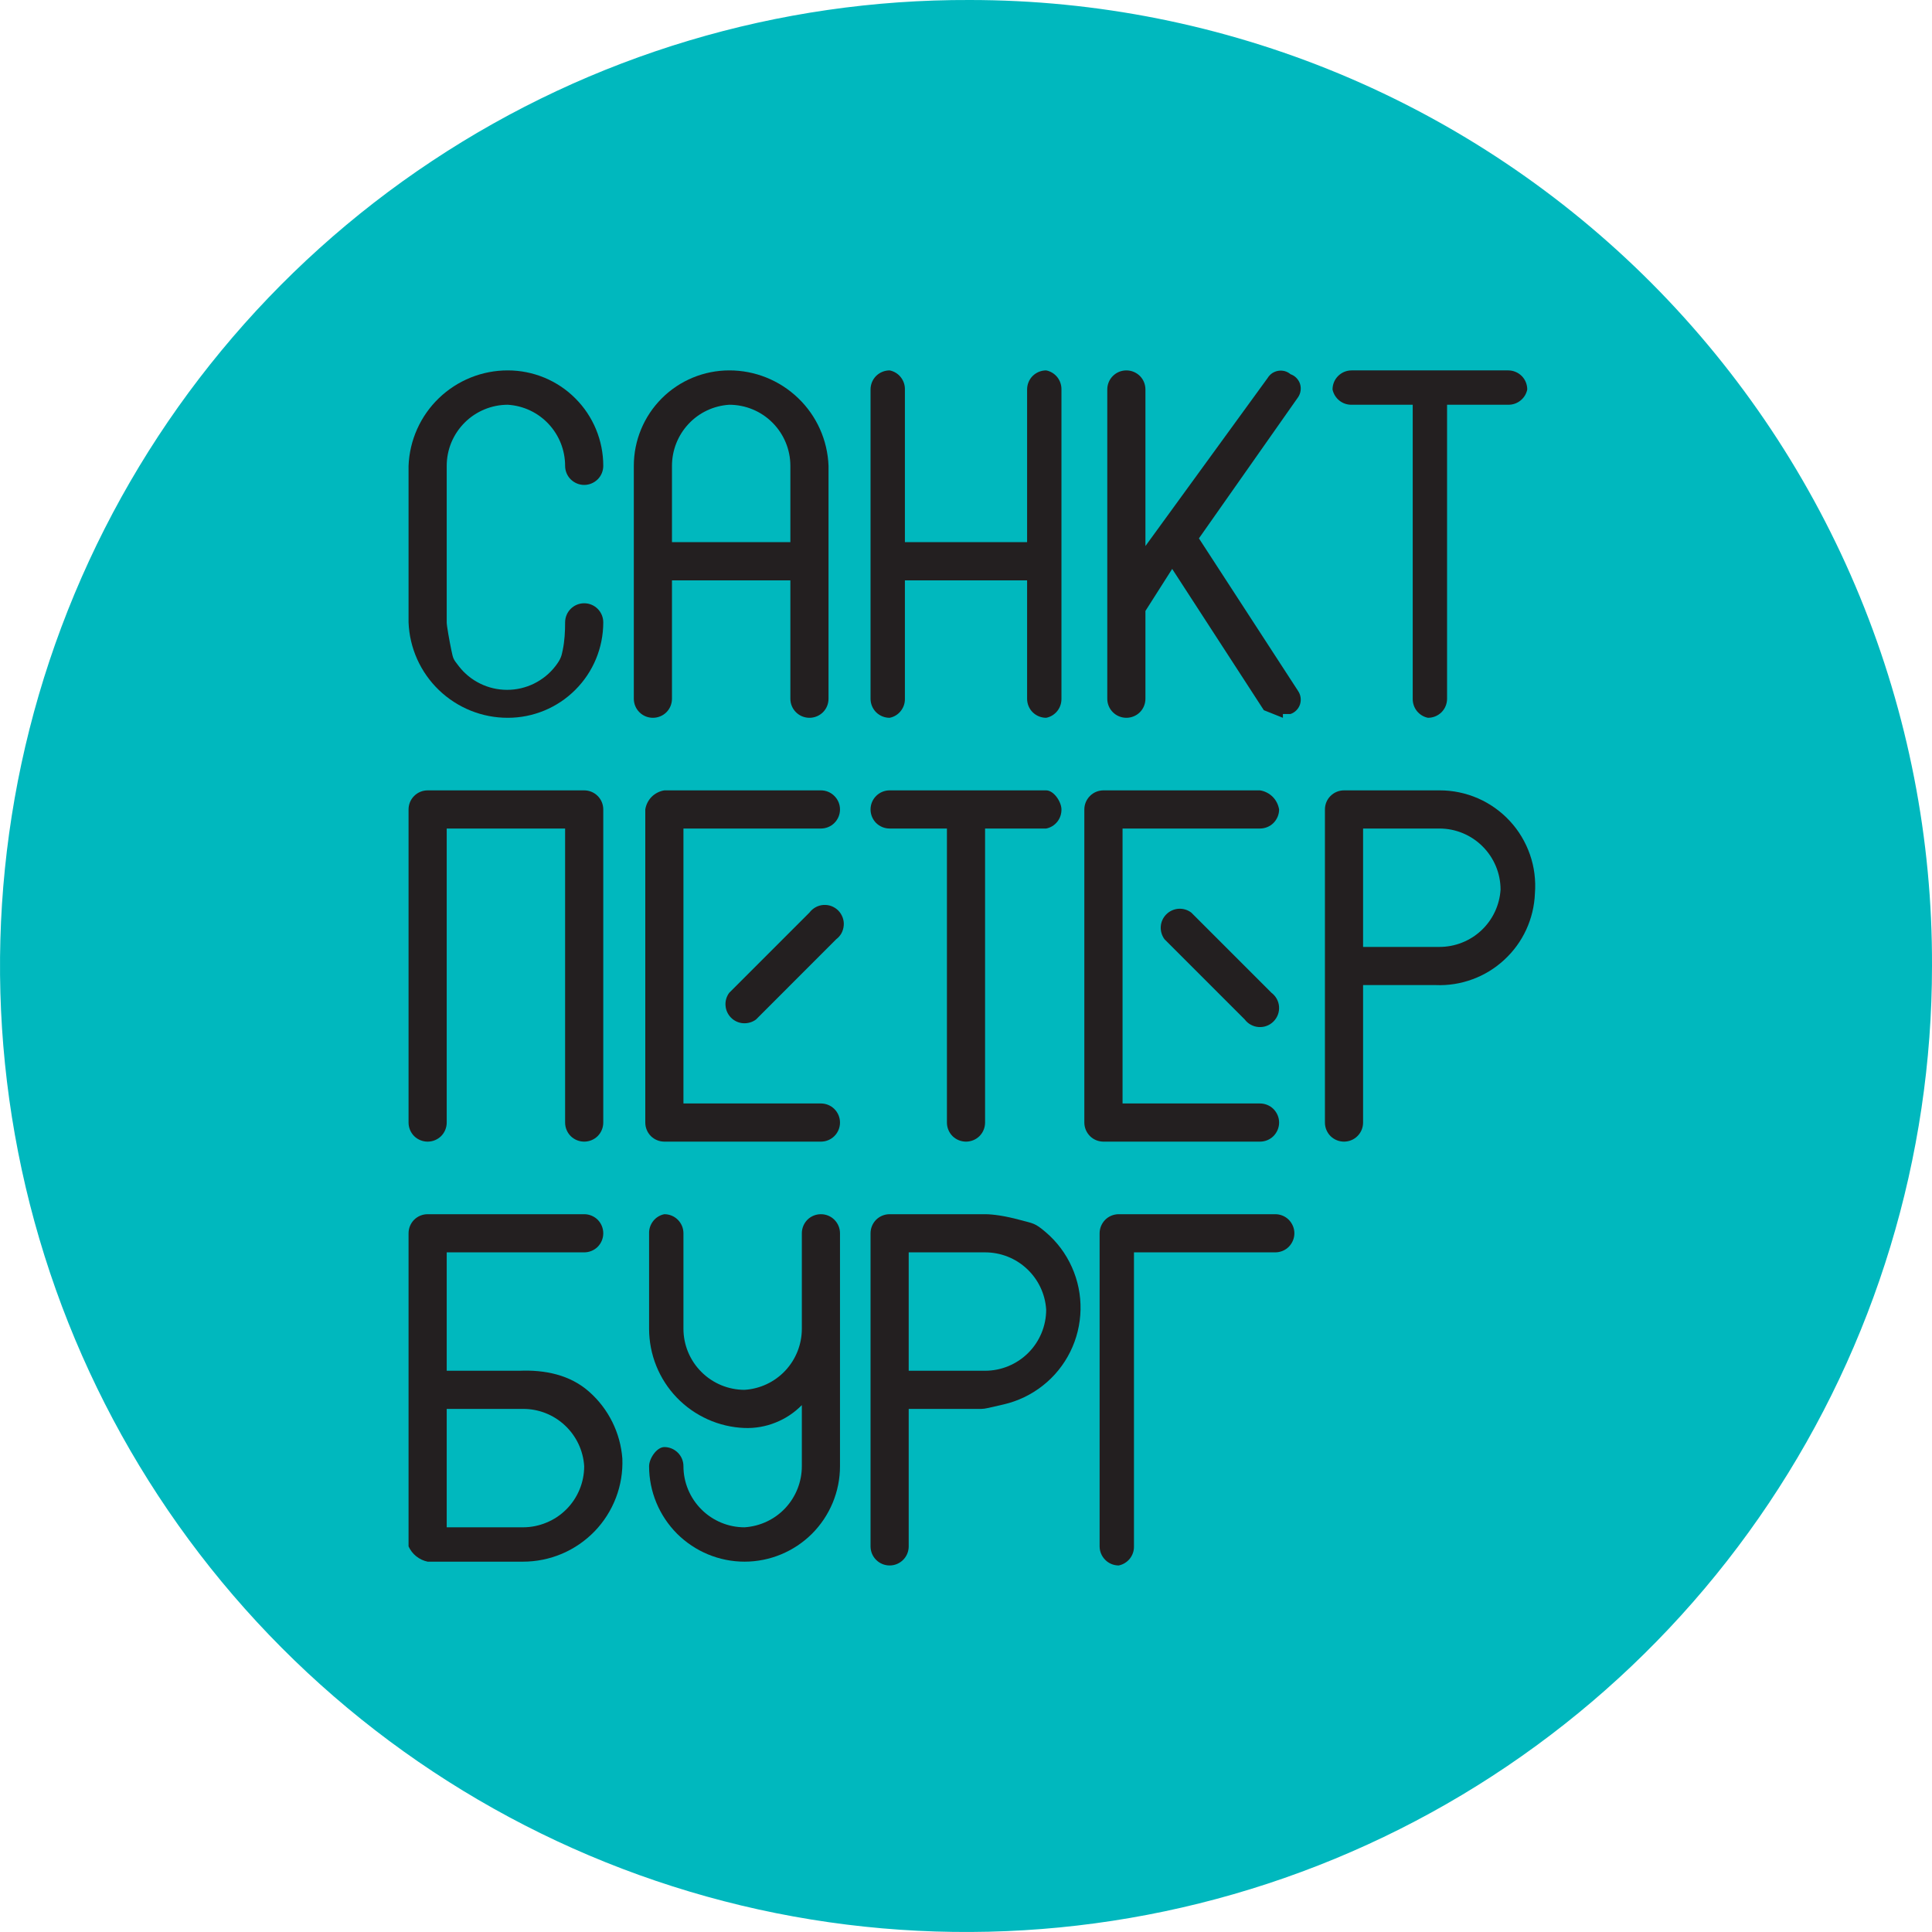 <?xml version="1.0" encoding="UTF-8"?> <svg xmlns="http://www.w3.org/2000/svg" width="32" height="32" viewBox="0 0 32 32" fill="none"> <path d="M32 16C32 19.167 31.06 22.263 29.299 24.896C27.538 27.528 25.035 29.579 22.108 30.788C19.181 31.997 15.961 32.31 12.855 31.688C9.75 31.065 6.899 29.535 4.664 27.291C2.429 25.047 0.91 22.19 0.3 19.082C-0.31 15.975 0.015 12.756 1.236 9.833C2.457 6.911 4.517 4.416 7.157 2.666C9.796 0.915 12.896 -0.012 16.063 0C18.161 0 20.239 0.414 22.177 1.219C24.114 2.024 25.874 3.204 27.355 4.69C28.835 6.177 30.008 7.941 30.805 9.882C31.602 11.823 32.008 13.902 32 16Z" fill="#00B8BE"></path> <path d="M6.767 10.308V7.716C6.783 7.291 6.964 6.888 7.27 6.594C7.577 6.299 7.986 6.134 8.411 6.135C8.83 6.135 9.233 6.301 9.529 6.598C9.826 6.894 9.992 7.296 9.992 7.716C9.992 7.799 9.959 7.88 9.9 7.939C9.84 7.998 9.76 8.032 9.676 8.032C9.592 8.032 9.512 7.998 9.452 7.939C9.393 7.88 9.36 7.799 9.36 7.716C9.36 7.458 9.262 7.21 9.086 7.022C8.91 6.833 8.668 6.72 8.411 6.704C8.278 6.704 8.147 6.73 8.024 6.781C7.901 6.832 7.79 6.906 7.696 7C7.602 7.094 7.527 7.206 7.476 7.328C7.425 7.451 7.399 7.583 7.399 7.716V10.308C7.399 10.366 7.444 10.614 7.475 10.765C7.507 10.916 7.505 10.913 7.6 11.035C7.694 11.157 7.815 11.255 7.954 11.323C8.092 11.391 8.245 11.426 8.399 11.426C8.553 11.426 8.705 11.391 8.844 11.323C8.982 11.255 9.104 11.157 9.198 11.035C9.293 10.913 9.301 10.861 9.321 10.765C9.352 10.614 9.36 10.462 9.36 10.308C9.36 10.225 9.393 10.144 9.452 10.085C9.512 10.025 9.592 9.992 9.676 9.992C9.76 9.992 9.84 10.025 9.9 10.085C9.959 10.144 9.992 10.225 9.992 10.308C9.992 10.728 9.826 11.13 9.529 11.426C9.233 11.723 8.83 11.889 8.411 11.889C7.986 11.89 7.577 11.725 7.27 11.43C6.964 11.136 6.783 10.733 6.767 10.308Z" fill="#231F20"></path> <path d="M13.091 11.573V9.613H11.13V11.573C11.13 11.657 11.097 11.738 11.038 11.797C10.979 11.856 10.898 11.889 10.814 11.889C10.73 11.889 10.65 11.856 10.591 11.797C10.531 11.738 10.498 11.657 10.498 11.573V7.716C10.498 7.296 10.665 6.894 10.961 6.598C11.258 6.301 11.66 6.135 12.079 6.135C12.504 6.134 12.913 6.299 13.22 6.594C13.527 6.888 13.707 7.291 13.723 7.716V11.573C13.723 11.657 13.69 11.738 13.631 11.797C13.571 11.856 13.491 11.889 13.407 11.889C13.323 11.889 13.243 11.856 13.184 11.797C13.124 11.738 13.091 11.657 13.091 11.573ZM13.091 7.716C13.091 7.447 12.984 7.19 12.794 7C12.605 6.81 12.347 6.704 12.079 6.704C11.822 6.72 11.58 6.833 11.404 7.022C11.228 7.21 11.13 7.458 11.13 7.716V8.98H13.091V7.716Z" fill="#231F20"></path> <path d="M17.012 11.573V9.613H14.988V11.573C14.99 11.647 14.965 11.719 14.919 11.777C14.873 11.835 14.808 11.875 14.735 11.889C14.651 11.889 14.571 11.856 14.511 11.797C14.452 11.738 14.419 11.657 14.419 11.573V6.451C14.419 6.367 14.452 6.286 14.511 6.227C14.571 6.168 14.651 6.135 14.735 6.135C14.808 6.149 14.873 6.189 14.919 6.247C14.965 6.305 14.99 6.377 14.988 6.451V8.98H17.012V6.451C17.012 6.367 17.045 6.286 17.104 6.227C17.164 6.168 17.244 6.135 17.328 6.135C17.401 6.149 17.465 6.189 17.512 6.247C17.558 6.305 17.582 6.377 17.581 6.451V11.573C17.582 11.647 17.558 11.719 17.512 11.777C17.465 11.835 17.401 11.875 17.328 11.889C17.244 11.889 17.164 11.856 17.104 11.797C17.045 11.738 17.012 11.657 17.012 11.573Z" fill="#231F20"></path> <path d="M21.249 11.889L20.933 11.763L19.415 9.423L18.972 10.119V11.573C18.972 11.657 18.939 11.738 18.88 11.797C18.82 11.856 18.74 11.889 18.656 11.889C18.572 11.889 18.492 11.856 18.433 11.797C18.373 11.738 18.34 11.657 18.34 11.573V6.451C18.34 6.367 18.373 6.286 18.433 6.227C18.492 6.168 18.572 6.135 18.656 6.135C18.74 6.135 18.82 6.168 18.88 6.227C18.939 6.286 18.972 6.367 18.972 6.451V9.044L20.996 6.261C21.015 6.23 21.04 6.203 21.07 6.182C21.101 6.162 21.135 6.148 21.171 6.142C21.207 6.136 21.244 6.138 21.279 6.147C21.315 6.157 21.347 6.174 21.375 6.198C21.412 6.211 21.445 6.231 21.472 6.259C21.499 6.287 21.52 6.32 21.532 6.356C21.544 6.393 21.547 6.432 21.542 6.47C21.537 6.509 21.523 6.545 21.502 6.577L19.858 8.917L21.502 11.447C21.523 11.479 21.537 11.515 21.542 11.554C21.547 11.592 21.544 11.631 21.532 11.668C21.52 11.704 21.499 11.738 21.472 11.765C21.445 11.793 21.412 11.813 21.375 11.826H21.249" fill="#231F20"></path> <path d="M23.968 6.704V11.573C23.968 11.657 23.935 11.738 23.876 11.797C23.816 11.856 23.736 11.889 23.652 11.889C23.58 11.875 23.515 11.835 23.468 11.777C23.422 11.719 23.398 11.647 23.399 11.573V6.704H22.387C22.313 6.705 22.241 6.681 22.183 6.634C22.126 6.588 22.086 6.523 22.071 6.451C22.071 6.367 22.104 6.286 22.164 6.227C22.223 6.168 22.303 6.135 22.387 6.135H24.98C25.064 6.135 25.144 6.168 25.204 6.227C25.263 6.286 25.296 6.367 25.296 6.451C25.282 6.523 25.242 6.588 25.184 6.634C25.126 6.681 25.054 6.705 24.98 6.704H23.968Z" fill="#231F20"></path> <path d="M9.36 18.593V13.723H7.399V18.593C7.399 18.677 7.366 18.757 7.307 18.817C7.247 18.876 7.167 18.909 7.083 18.909C6.999 18.909 6.919 18.876 6.859 18.817C6.8 18.757 6.767 18.677 6.767 18.593V13.407C6.767 13.323 6.8 13.243 6.859 13.184C6.919 13.124 6.999 13.091 7.083 13.091H9.676C9.76 13.091 9.84 13.124 9.9 13.184C9.959 13.243 9.992 13.323 9.992 13.407V18.593C9.992 18.677 9.959 18.757 9.9 18.817C9.84 18.876 9.76 18.909 9.676 18.909C9.592 18.909 9.512 18.876 9.452 18.817C9.393 18.757 9.36 18.677 9.36 18.593Z" fill="#231F20"></path> <path d="M11.004 18.909C10.92 18.909 10.84 18.876 10.78 18.817C10.721 18.757 10.688 18.677 10.688 18.593V13.407C10.7 13.328 10.738 13.254 10.794 13.197C10.851 13.141 10.925 13.103 11.004 13.091H13.597C13.681 13.091 13.761 13.124 13.82 13.184C13.88 13.243 13.913 13.323 13.913 13.407C13.913 13.491 13.88 13.571 13.82 13.631C13.761 13.69 13.681 13.723 13.597 13.723H11.32V18.277H13.597C13.681 18.277 13.761 18.31 13.82 18.369C13.88 18.429 13.913 18.509 13.913 18.593C13.913 18.677 13.88 18.757 13.82 18.817C13.761 18.876 13.681 18.909 13.597 18.909H11.004Z" fill="#231F20"></path> <path d="M16.316 13.723V18.593C16.316 18.677 16.283 18.757 16.224 18.817C16.164 18.876 16.084 18.909 16 18.909C15.916 18.909 15.836 18.876 15.776 18.817C15.717 18.757 15.684 18.677 15.684 18.593V13.723H14.735C14.651 13.723 14.571 13.69 14.511 13.631C14.452 13.571 14.419 13.491 14.419 13.407C14.419 13.323 14.452 13.243 14.511 13.184C14.571 13.124 14.651 13.091 14.735 13.091H17.328C17.454 13.091 17.581 13.281 17.581 13.407C17.582 13.481 17.558 13.553 17.512 13.611C17.465 13.669 17.401 13.709 17.328 13.723H16.316Z" fill="#231F20"></path> <path d="M12.522 16.886C12.461 16.931 12.386 16.953 12.309 16.948C12.234 16.943 12.162 16.91 12.108 16.856C12.055 16.802 12.022 16.731 12.017 16.655C12.011 16.579 12.033 16.504 12.079 16.443L13.407 15.115C13.434 15.079 13.469 15.049 13.509 15.027C13.548 15.005 13.592 14.992 13.638 14.989C13.683 14.986 13.728 14.992 13.771 15.008C13.813 15.024 13.852 15.049 13.884 15.081C13.916 15.113 13.94 15.152 13.956 15.194C13.972 15.236 13.979 15.282 13.975 15.327C13.972 15.372 13.959 15.416 13.938 15.456C13.916 15.496 13.886 15.53 13.85 15.557L12.522 16.886Z" fill="#231F20"></path> <path d="M18.277 18.909C18.193 18.909 18.112 18.876 18.053 18.817C17.994 18.757 17.96 18.677 17.96 18.593V13.407C17.96 13.323 17.994 13.243 18.053 13.184C18.112 13.124 18.193 13.091 18.277 13.091H20.869C20.949 13.103 21.022 13.141 21.079 13.197C21.136 13.254 21.173 13.328 21.186 13.407C21.186 13.491 21.152 13.571 21.093 13.631C21.034 13.69 20.953 13.723 20.869 13.723H18.593V18.277H20.869C20.953 18.277 21.034 18.31 21.093 18.369C21.152 18.429 21.186 18.509 21.186 18.593C21.186 18.677 21.152 18.757 21.093 18.817C21.034 18.876 20.953 18.909 20.869 18.909H18.277Z" fill="#231F20"></path> <path d="M19.288 15.557C19.243 15.496 19.221 15.421 19.226 15.345C19.231 15.269 19.264 15.198 19.318 15.144C19.372 15.09 19.443 15.058 19.519 15.052C19.595 15.047 19.67 15.069 19.731 15.115L21.059 16.443C21.095 16.47 21.125 16.505 21.147 16.544C21.169 16.584 21.182 16.628 21.185 16.673C21.188 16.718 21.182 16.764 21.166 16.806C21.15 16.849 21.125 16.887 21.093 16.919C21.061 16.951 21.023 16.976 20.98 16.992C20.938 17.008 20.892 17.014 20.847 17.011C20.802 17.008 20.758 16.995 20.718 16.973C20.678 16.952 20.644 16.922 20.616 16.885L19.288 15.557Z" fill="#231F20"></path> <path d="M10.751 24.285C10.751 24.158 10.877 23.968 11.004 23.968C11.088 23.968 11.168 24.002 11.227 24.061C11.287 24.12 11.32 24.201 11.32 24.285C11.32 24.553 11.427 24.81 11.617 25C11.806 25.19 12.064 25.297 12.332 25.297C12.589 25.28 12.831 25.167 13.007 24.979C13.183 24.791 13.281 24.542 13.281 24.285V23.273C13.158 23.398 13.01 23.497 12.846 23.562C12.683 23.628 12.508 23.658 12.332 23.652C11.907 23.636 11.505 23.455 11.21 23.149C10.915 22.842 10.751 22.433 10.751 22.008V20.427C10.749 20.353 10.774 20.281 10.82 20.223C10.866 20.165 10.931 20.125 11.004 20.111C11.088 20.111 11.168 20.144 11.227 20.203C11.287 20.263 11.32 20.343 11.32 20.427V22.008C11.32 22.276 11.427 22.534 11.617 22.723C11.806 22.913 12.064 23.02 12.332 23.02C12.589 23.004 12.831 22.89 13.007 22.702C13.183 22.514 13.281 22.266 13.281 22.008V20.427C13.281 20.343 13.314 20.263 13.373 20.203C13.432 20.144 13.513 20.111 13.597 20.111C13.681 20.111 13.761 20.144 13.82 20.203C13.88 20.263 13.913 20.343 13.913 20.427V24.285C13.913 24.704 13.746 25.106 13.45 25.403C13.153 25.699 12.751 25.866 12.332 25.866C11.913 25.866 11.511 25.699 11.214 25.403C10.918 25.106 10.751 24.704 10.751 24.285Z" fill="#231F20"></path> <path d="M18.782 20.743V25.613C18.784 25.687 18.759 25.759 18.713 25.817C18.667 25.874 18.602 25.914 18.53 25.929C18.446 25.929 18.365 25.896 18.306 25.836C18.247 25.777 18.213 25.697 18.213 25.613V20.427C18.213 20.343 18.247 20.263 18.306 20.203C18.365 20.144 18.446 20.111 18.53 20.111H21.122C21.206 20.111 21.287 20.144 21.346 20.203C21.405 20.263 21.439 20.343 21.439 20.427C21.439 20.511 21.405 20.591 21.346 20.651C21.287 20.71 21.206 20.743 21.122 20.743H18.782Z" fill="#231F20"></path> <path d="M16.316 20.111H14.735C14.651 20.111 14.571 20.144 14.511 20.203C14.452 20.263 14.419 20.343 14.419 20.427V25.613C14.419 25.697 14.452 25.777 14.511 25.836C14.571 25.896 14.651 25.929 14.735 25.929C14.819 25.929 14.899 25.896 14.959 25.836C15.018 25.777 15.051 25.697 15.051 25.613V23.336H16.253C16.316 23.336 16.386 23.316 16.622 23.262C16.859 23.207 17.081 23.101 17.272 22.95C17.463 22.8 17.618 22.609 17.726 22.391C17.834 22.174 17.892 21.935 17.897 21.692C17.902 21.449 17.853 21.208 17.753 20.986C17.654 20.764 17.506 20.567 17.322 20.41C17.137 20.252 17.118 20.267 16.883 20.203C16.649 20.14 16.447 20.111 16.316 20.111ZM16.316 22.704H15.051V20.743H16.316C16.574 20.743 16.822 20.84 17.01 21.017C17.198 21.193 17.312 21.434 17.328 21.692C17.328 21.96 17.221 22.218 17.032 22.407C16.842 22.597 16.584 22.704 16.316 22.704Z" fill="#231F20"></path> <path d="M23.842 13.091H22.261C22.177 13.091 22.097 13.124 22.037 13.184C21.978 13.243 21.945 13.323 21.945 13.407V18.593C21.945 18.677 21.978 18.757 22.037 18.817C22.097 18.876 22.177 18.909 22.261 18.909C22.345 18.909 22.425 18.876 22.484 18.817C22.544 18.757 22.577 18.677 22.577 18.593V16.316H23.779C23.986 16.325 24.194 16.292 24.389 16.22C24.584 16.149 24.763 16.039 24.915 15.898C25.068 15.757 25.192 15.588 25.279 15.399C25.366 15.21 25.415 15.006 25.423 14.799C25.44 14.58 25.413 14.361 25.341 14.155C25.269 13.948 25.156 13.758 25.007 13.598C24.858 13.437 24.678 13.309 24.478 13.222C24.277 13.135 24.061 13.09 23.842 13.091ZM23.842 15.684H22.577V13.723H23.842C24.11 13.723 24.368 13.83 24.557 14.02C24.747 14.21 24.854 14.467 24.854 14.735C24.838 14.992 24.724 15.234 24.536 15.41C24.348 15.586 24.1 15.684 23.842 15.684Z" fill="#231F20"></path> <path d="M8.601 22.704H7.399V20.743H9.676C9.76 20.743 9.84 20.71 9.9 20.651C9.959 20.591 9.992 20.511 9.992 20.427C9.992 20.343 9.959 20.263 9.9 20.203C9.84 20.144 9.76 20.111 9.676 20.111H7.083C6.999 20.111 6.919 20.144 6.859 20.203C6.8 20.263 6.767 20.343 6.767 20.427V22.704V25.613C6.796 25.677 6.839 25.733 6.894 25.777C6.949 25.821 7.014 25.852 7.083 25.866H8.664C8.885 25.866 9.105 25.821 9.308 25.735C9.512 25.648 9.696 25.521 9.85 25.362C10.003 25.203 10.123 25.014 10.202 24.807C10.281 24.6 10.317 24.379 10.308 24.158C10.276 23.733 10.08 23.337 9.761 23.054C9.443 22.771 9.027 22.686 8.601 22.704ZM8.727 25.297L7.399 25.297V23.336H8.664C8.922 23.335 9.17 23.433 9.358 23.61C9.546 23.786 9.66 24.027 9.676 24.285C9.676 24.418 9.65 24.549 9.599 24.672C9.548 24.795 9.474 24.906 9.38 25C9.286 25.094 9.174 25.169 9.051 25.219C8.929 25.27 8.797 25.297 8.664 25.297L8.727 25.297Z" fill="#231F20"></path> </svg> 